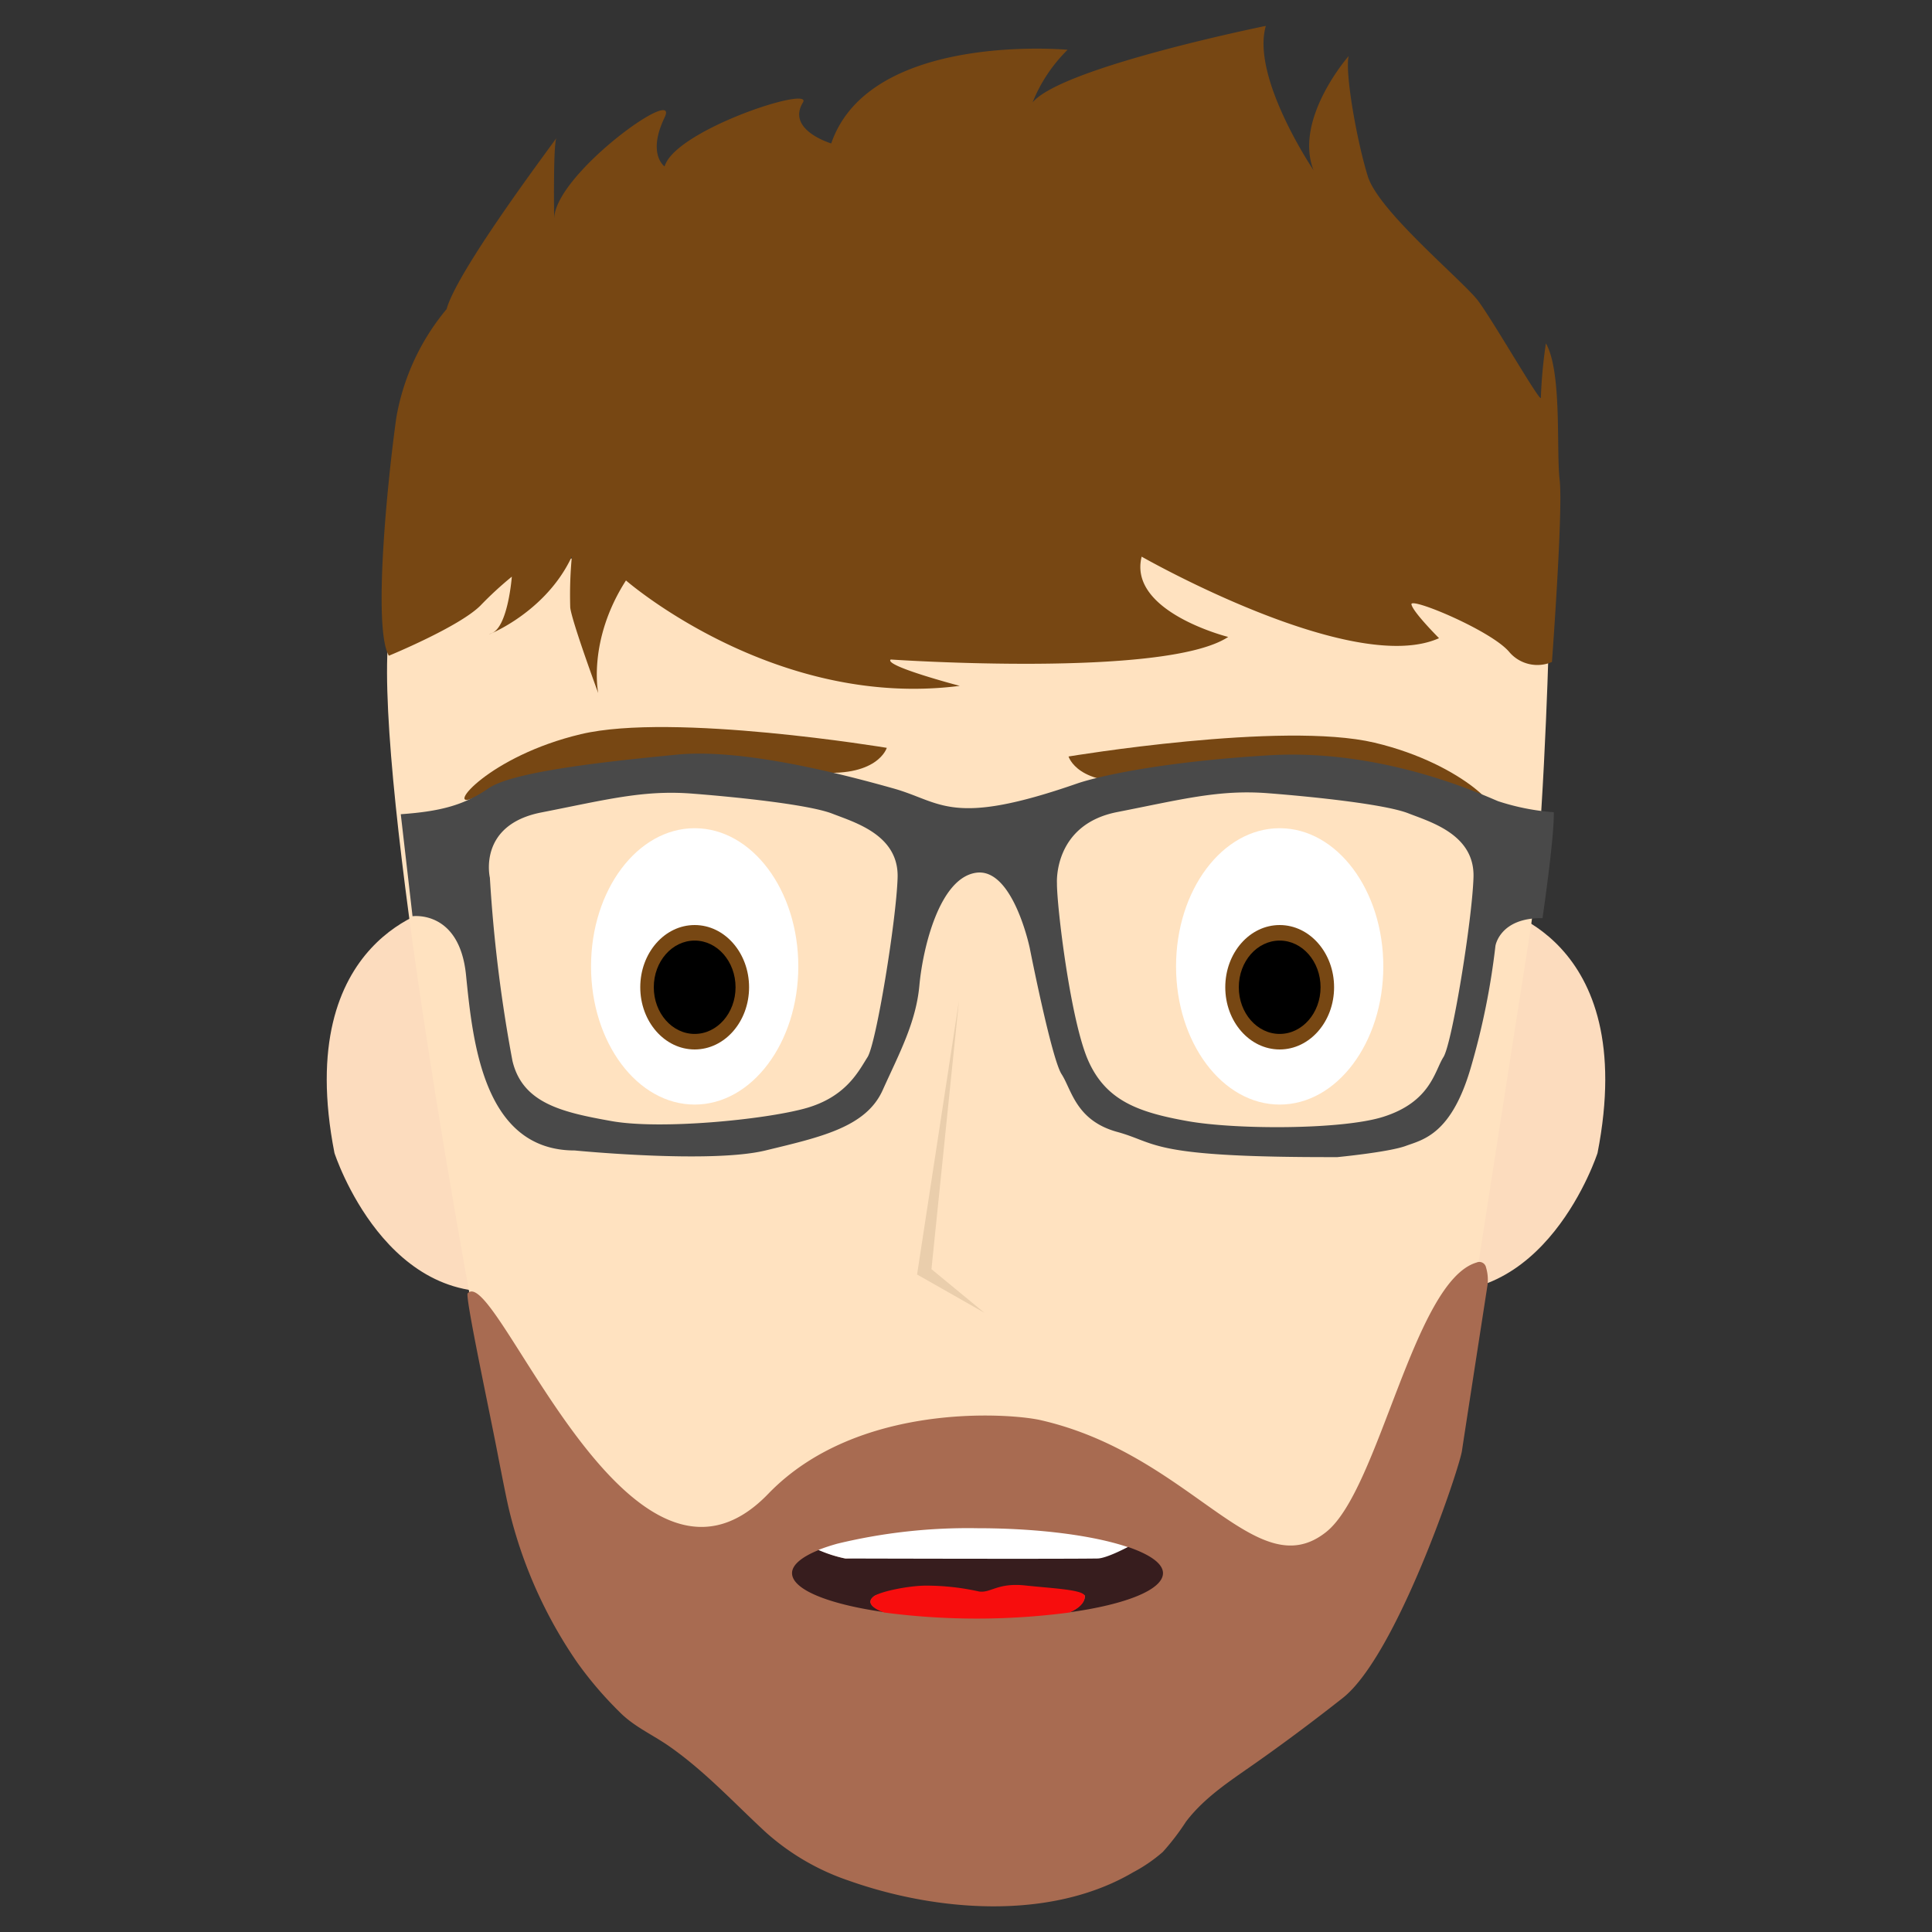 <svg id="Calque_6" data-name="Calque 6" xmlns="http://www.w3.org/2000/svg" viewBox="0 0 250 250"><rect x="0" y="0" width="250" height="250" fill="#333333" stroke="none"/><defs><style>.cls-1{fill:#fcdcbe;}.cls-2{fill:#ffe2c0;}.cls-3{fill:#eaceac;}.cls-4{fill:#a86b51;}.cls-5{fill:#371d1e;}.cls-6{fill:#fff;}.cls-7{fill:#f70d0d;}.cls-8{fill:#774713;}.cls-9{fill:#494949;}</style></defs><path id="oreille_gauche" data-name="oreille gauche" class="cls-1" d="M206.72,149.2s-6.82,21.1-24,17.53,10.39-49.35,10.39-49.35S212.24,121,206.72,149.2Z"/><path id="oreille_gauche-2" data-name="oreille gauche" class="cls-1" d="M43.28,149.2s6.82,21.1,24,17.53-10.39-49.35-10.39-49.35S37.76,121,43.28,149.2Z"/><path id="visage" class="cls-2" d="M106.06,241.42s-8.45-6.5-9.42-8.12-12.34-11-14.94-11.69-13-14.29-15.91-27.93c-.31-1.44-.74-3.57-1.27-6.25C60,164.68,48.76,102.13,50.21,83c1.62-21.43,151-11.37,151-11.37s-.82,10.39-.82,11.86-.81,27.11-2.43,37.34-9.9,63.48-10.23,65.75-8.44,26.46-15.42,32-20.13,14.13-21,16.73S137.88,252.13,106.06,241.42Z"/><polygon id="nez" class="cls-3" points="124.09 129.49 118.67 164.92 127.38 169.87 120.53 164.23 124.09 129.49"/><path id="barbe" class="cls-4" d="M192.29,164a.88.88,0,0,0-1.22-.63c-8.13,2.4-12.58,29.35-19.44,34.85-9.09,7.29-17.42-10-37-14.46-4-.9-23.71-2.38-35.21,9.53-18,18.69-35.25-29.93-38.9-25.94-.38.41,3,16.08,4,21.42.53,2.68,1,5.1,1.34,6.54a59,59,0,0,0,8.83,19.81,48.28,48.28,0,0,0,5.43,6.36c1.9,1.95,4.28,2.95,6.51,4.51,4.65,3.26,8.35,7.31,12.49,11.13a30.89,30.89,0,0,0,10.7,6.23c11.27,4,26.06,5.23,36.78-1.06a20.24,20.24,0,0,0,3.87-2.65,31.46,31.46,0,0,0,3-3.92c2.55-3.36,6.2-5.58,9.59-8,3.62-2.56,7.21-5.26,10.69-8,7-5.52,15.1-29.71,15.43-32,.13-.92,1.55-10.1,3.3-21.41A5.52,5.52,0,0,0,192.29,164Z"/><g id="bouche"><path class="cls-5" d="M146,200.19l-4.74.91c-4.55-1.54-31.82.57-31.82.57a15.23,15.23,0,0,1-3.47-1.11c-2.21.89-3.48,1.93-3.48,3,0,2.16,4.83,4.05,12,5.06-1.71-.58-2.4-1.3-1.37-2.08s6.94-.09,9.06-.06c4.27,0,3.47.64,5,.86s1.54-1.09,5.15-.7,8.06-.83,8.06-.1-.73,1.56-2,2.09c7.22-1,12.1-2.9,12.1-5.07C150.49,202.32,148.8,201.15,146,200.19Z"/><path class="cls-6" d="M142,201.67c1.17,0,3.93-1.48,3.93-1.48-4.36-1.48-11.46-2.44-19.49-2.44a71.91,71.91,0,0,0-18.08,2c-.91.25-1.73.53-2.46.81a17.37,17.37,0,0,0,3.47,1.11S136.79,201.75,142,201.67Z"/><path class="cls-7" d="M132.69,205.16c-3.62-.39-4.47,1-6,.78a31.3,31.3,0,0,0-6.89-.76c-2.12,0-5.87.73-6.75,1.4s-.34,1.5,1.37,2.08a91.73,91.73,0,0,0,23.95,0c1.22-.53,2-1.22,2-2.09S136.3,205.55,132.69,205.16Z"/></g><path id="sourcil" class="cls-8" d="M105.23,99.88c8.34.88,9.52-3.11,9.52-3.11S87.09,92.17,75.17,95s-17.61,9.84-14,8.29C71,99.07,86.38,97.89,105.23,99.88Z"/><path id="sourcil-2" data-name="sourcil" class="cls-8" d="M147.78,101c-8.34.88-9.51-3.11-9.51-3.11s27.65-4.61,39.58-1.79,17.61,9.84,14,8.28C182,100.21,166.64,99,147.78,101Z"/><path id="lunette" class="cls-9" d="M193.84,103.67c-2.52-1.06-15.18-6.82-29.71-5.93s-22.42,2.84-24.76,3.65c-16.3,5.67-17.51,2.4-23.7.65-6.84-1.93-19.65-5.22-28.09-4.39S66.47,99.77,63.23,102s-6.34,3-11.37,3.36l1.52,13.2s6.06-.86,6.92,7.58,2.17,22.73,14.07,22.73c0,0,17.54,1.73,24.68,0s13-3,15.16-7.79,4.32-8.76,4.76-13.58,2.6-13.92,7.36-14.57,6.92,9.75,6.92,9.75S136.07,137,137.37,139s1.84,6,7.2,7.47,4,3.32,28.49,3.26c0,0,6.65-.64,8.85-1.45s5.92-1.46,8.44-10.23a94.57,94.57,0,0,0,3.16-15.66s.57-3.66,6.09-3.58c0,0,1.55-10.55,1.46-13.71A30,30,0,0,1,193.84,103.67Zm-81.58,33.12c-1.14,1.78-2.76,5.19-8.12,6.65s-18.67,2.76-25,1.63-11.53-2.28-12.83-7.8a189.34,189.34,0,0,1-2.92-23.7s-1.62-6.82,6.66-8.44,13.15-2.93,19.48-2.44,15.26,1.46,18.18,2.6,8.61,2.76,8.44,8.28S113.39,135,112.26,136.79Zm74.52,0c-1.14,1.78-1.63,5.78-7.8,7.73-5.29,1.67-19,1.68-25.32.55s-10.52-2.62-12.83-7.8-4.09-20.07-4.06-23c0,0-.48-7.57,7.8-9.19s13.15-2.93,19.48-2.44,15.26,1.46,18.18,2.6,8.61,2.76,8.44,8.28S187.91,135,186.78,136.79Z"/><ellipse class="cls-6" cx="89.89" cy="125.05" rx="13.41" ry="17.88"/><ellipse class="cls-8" cx="89.89" cy="127.75" rx="7.04" ry="8.05"/><ellipse cx="89.89" cy="127.75" rx="5.29" ry="6.04"/><ellipse class="cls-6" cx="165.59" cy="125.05" rx="13.41" ry="17.88"/><ellipse class="cls-8" cx="165.59" cy="127.75" rx="7.04" ry="8.05"/><ellipse cx="165.59" cy="127.75" rx="5.29" ry="6.04"/><path class="cls-8" d="M50.32,84.85s9.09-3.73,11.85-6.49a45.71,45.71,0,0,1,4.06-3.74s-.49,6.5-2.6,7.31S70.29,80,74,72a52.4,52.4,0,0,0-.21,6.62c.21,1.82,3.62,11.07,3.62,11.07S76,82.9,81,75.11c0,0,19.16,16.72,43.19,13.64,0,0-9.9-2.6-8.93-3.41,0,0,35.56,2.44,43.67-2.92,0,0-13-3.25-11.2-10.39,0,0,27.28,15.58,38.48,10.55,0,0-3.41-3.41-3.57-4.38S193,81.61,195.3,84.37a4.77,4.77,0,0,0,5.52,1.29s1.46-19.64,1-23.54.33-14-1.78-17.69a61,61,0,0,0-.65,7c.16,1.13-6.17-9.91-8.12-12.5S178.42,27.38,177,22.83,174,9.36,174.52,7.25c0,0-7.14,8.12-4.55,14.77,0,0-8.11-12-6.17-18.67,0,0-26.46,5.36-30.19,9.91a20,20,0,0,1,4.54-6.82s-25.61-2.38-30.59,12.12c0,0-5.84-1.73-3.66-5.3C105.27,11,87.34,16.83,86,21.54c0,0-2.29-1.57,0-6.34,2.11-4.4-14.61,7.63-14.29,13.32,0,0-.16-10.23.32-10.72S59.25,34.69,57.79,40a29.84,29.84,0,0,0-6.5,14C50.16,62,48.21,81.28,50.32,84.85Z"/></svg>